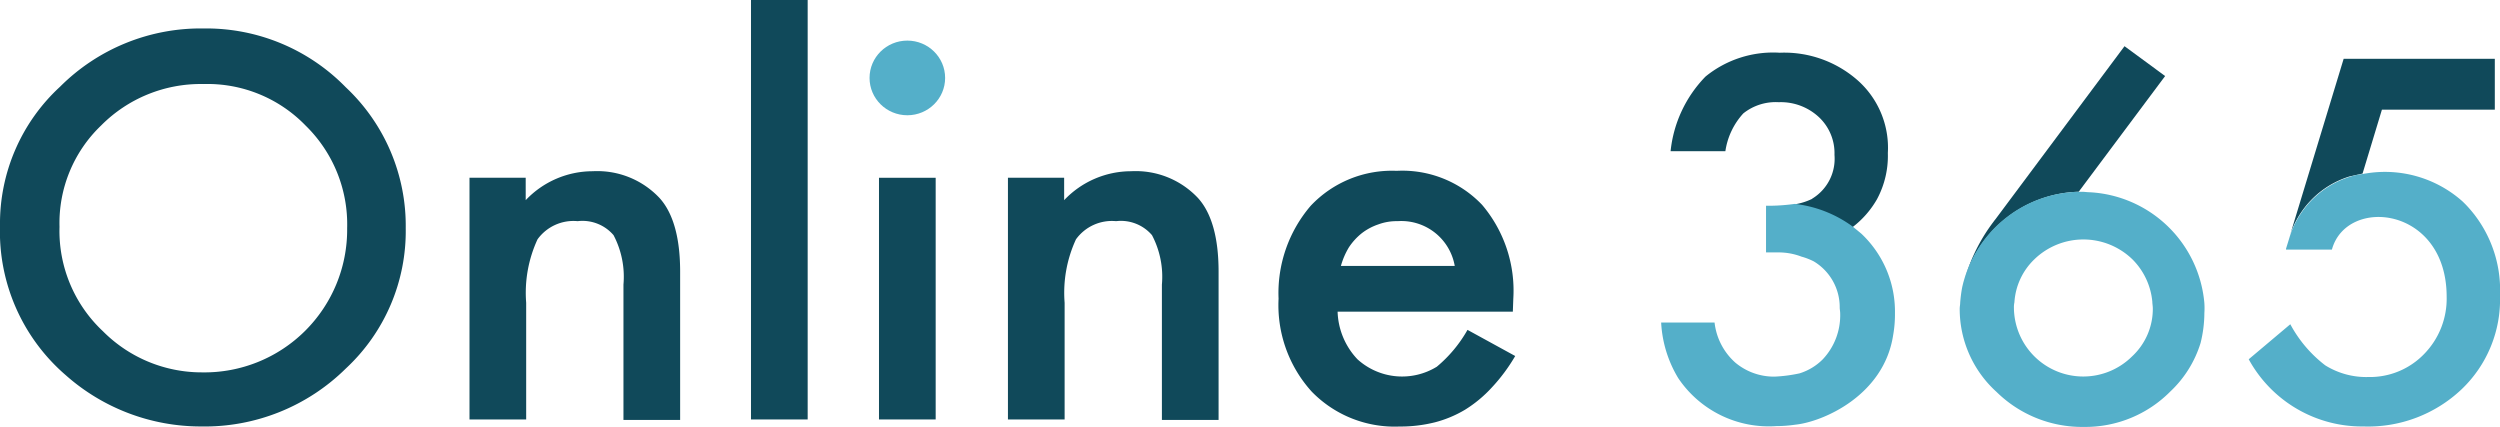 <svg xmlns="http://www.w3.org/2000/svg" width="158.122" height="27.003" viewBox="0 0 158.122 27.003"><defs><style>.a{fill:#10495a;}.b{fill:#54afc9;}</style></defs><path class="a" d="M488.624,20.037l.807-.177,1.225-4.043h7.14V12.6h-9.56L484.8,23.9A5.734,5.734,0,0,1,488.624,20.037Z" transform="translate(-340.002 -8.882)"/><path class="a" d="M365.66,13.071A7.025,7.025,0,0,0,360.7,11.3a6.768,6.768,0,0,0-4.69,1.505,7.92,7.92,0,0,0-2.211,4.722h3.465a4.5,4.5,0,0,1,1.135-2.39,3.282,3.282,0,0,1,2.241-.708,3.535,3.535,0,0,1,2.539.944,3.121,3.121,0,0,1,.986,2.39,2.95,2.95,0,0,1-1.374,2.744.029.029,0,0,0-.03.03,3.9,3.9,0,0,1-1.135.354c.508.384,2.659.649,3.674,1.446a5.914,5.914,0,0,0,1.553-1.771,5.784,5.784,0,0,0,.687-2.922A5.7,5.7,0,0,0,365.66,13.071Z" transform="translate(-248.136 -7.965)"/><path class="b" d="M489.912,38.936l-.179-.177a7.377,7.377,0,0,0-6.154-1.771c-.06,0-.119.03-.179.03a3.953,3.953,0,0,0-.807.177,5.8,5.8,0,0,0-3.824,3.866l-.209.679V41.8h2.9c.926-3.394,7.259-2.744,7.259,2.981a5,5,0,0,1-1.434,3.63,4.765,4.765,0,0,1-3.525,1.446h0a4.9,4.9,0,0,1-2.719-.738,8.075,8.075,0,0,1-2.211-2.6L476.2,48.734a8.165,8.165,0,0,0,7.259,4.25h0a8.6,8.6,0,0,0,6.184-2.331,7.848,7.848,0,0,0,2.45-5.961A7.808,7.808,0,0,0,489.912,38.936Z" transform="translate(-333.971 -26.011)"/><path class="b" d="M364.467,45.589l-.538-.443a7.644,7.644,0,0,0-3.674-1.446,12.328,12.328,0,0,1-1.822.118v2.951h.777a4.024,4.024,0,0,1,1.464.266,4.179,4.179,0,0,1,.777.3,3.381,3.381,0,0,1,1.643,2.922c0,.118.03.236.03.384a4.049,4.049,0,0,1-1.105,2.892,3.545,3.545,0,0,1-1.464.885,9.289,9.289,0,0,1-1.583.207,3.807,3.807,0,0,1-2.48-.885,3.987,3.987,0,0,1-1.314-2.538H351.8a7.539,7.539,0,0,0,1.076,3.512,6.9,6.9,0,0,0,6.214,3.04,8.454,8.454,0,0,0,1.195-.089c1.733-.177,5.586-1.83,6.184-5.637a9.066,9.066,0,0,0,.09-1.269,9.07,9.07,0,0,1-.09,1.269,7.564,7.564,0,0,0,.119-1.417A6.766,6.766,0,0,0,364.467,45.589Z" transform="translate(-246.734 -30.804)"/><path class="a" d="M422.949,19.107l5.467-7.319L425.847,9.9l-8.1,10.86c-.06.089-.12.148-.179.236a10.98,10.98,0,0,0-1.972,4.22,7.742,7.742,0,0,1,7.349-6.109Z" transform="translate(-291.474 -6.978)"/><path class="b" d="M430.475,48.124a7.692,7.692,0,0,0-7.259-6.994c-.149,0-.329-.03-.478-.03H422.5a7.719,7.719,0,0,0-7.349,6.079,9.069,9.069,0,0,0-.119.944c0,.118-.03.236-.03.384a7.064,7.064,0,0,0,2.33,5.253,7.72,7.72,0,0,0,5.527,2.213,7.56,7.56,0,0,0,5.467-2.243,7.057,7.057,0,0,0,1.912-3.069,7.981,7.981,0,0,0,.239-1.889A4.7,4.7,0,0,0,430.475,48.124ZM425.9,51.517a4.385,4.385,0,0,1-7.468-3.01v-.059a1.421,1.421,0,0,1,.03-.354,4.129,4.129,0,0,1,1.255-2.715,4.456,4.456,0,0,1,6.214,0,4.354,4.354,0,0,1,1.255,2.685c0,.118.03.266.03.413A4.1,4.1,0,0,1,425.9,51.517Z" transform="translate(-291.053 -28.971)"/><path class="a" d="M.1,18.583A11.761,11.761,0,0,1,3.894,9.789,12.576,12.576,0,0,1,12.976,6.1a12.332,12.332,0,0,1,8.992,3.718,12.016,12.016,0,0,1,3.794,8.912,11.86,11.86,0,0,1-3.794,8.883A12.706,12.706,0,0,1,12.8,31.273a12.867,12.867,0,0,1-8.544-3.246A11.987,11.987,0,0,1,.1,18.583Zm3.764.059a8.689,8.689,0,0,0,2.748,6.61,8.807,8.807,0,0,0,6.274,2.6,9.025,9.025,0,0,0,9.171-9.119,8.731,8.731,0,0,0-2.629-6.492,8.64,8.64,0,0,0-6.453-2.626,8.867,8.867,0,0,0-6.483,2.626A8.534,8.534,0,0,0,3.864,18.642Z" transform="translate(-0.1 -4.3)"/><path class="a" d="M99.4,37.113h3.585V38.53a5.843,5.843,0,0,1,4.242-1.83,5.4,5.4,0,0,1,4.212,1.682c.866.944,1.314,2.508,1.314,4.663v9.384h-3.585V43.871a5.659,5.659,0,0,0-.627-3.128,2.588,2.588,0,0,0-2.27-.885,2.805,2.805,0,0,0-2.539,1.151,8.063,8.063,0,0,0-.717,4.013V52.4H99.43V37.113Z" transform="translate(-69.735 -25.87)"/><path class="a" d="M162.685,0V26.53H159.1V0Z" transform="translate(-111.601)"/><path class="a" d="M189.785,38.1V53.386H186.2V38.1Z" transform="translate(-130.605 -26.856)"/><path class="a" d="M213.4,37.113h3.585V38.53a5.842,5.842,0,0,1,4.242-1.83,5.4,5.4,0,0,1,4.212,1.682c.866.944,1.314,2.508,1.314,4.663v9.384h-3.585V43.871a5.659,5.659,0,0,0-.627-3.128,2.588,2.588,0,0,0-2.27-.885,2.805,2.805,0,0,0-2.539,1.151,8.063,8.063,0,0,0-.717,4.013V52.4H213.43V37.113Z" transform="translate(-149.679 -25.87)"/><path class="a" d="M285.617,45.512H274.534a4.573,4.573,0,0,0,1.255,3.01,4.2,4.2,0,0,0,5.019.472,8.428,8.428,0,0,0,1.942-2.331l3.017,1.653a11.055,11.055,0,0,1-1.494,2.007,8.015,8.015,0,0,1-1.673,1.387,7.265,7.265,0,0,1-1.912.8,8.962,8.962,0,0,1-2.241.266,7.315,7.315,0,0,1-5.556-2.213,8.142,8.142,0,0,1-2.091-5.873,8.475,8.475,0,0,1,2.031-5.873,7.051,7.051,0,0,1,5.437-2.213,6.96,6.96,0,0,1,5.407,2.154,8.389,8.389,0,0,1,1.972,5.932Zm-3.674-2.892a3.429,3.429,0,0,0-3.615-2.833,3.337,3.337,0,0,0-1.225.207,3.572,3.572,0,0,0-1.046.561,3.887,3.887,0,0,0-.807.885,4.71,4.71,0,0,0-.508,1.18h7.2Z" transform="translate(-189.932 -25.799)"/><ellipse class="b" cx="2.39" cy="2.361" rx="2.39" ry="2.361" transform="translate(54.998 2.568)"/></svg>
